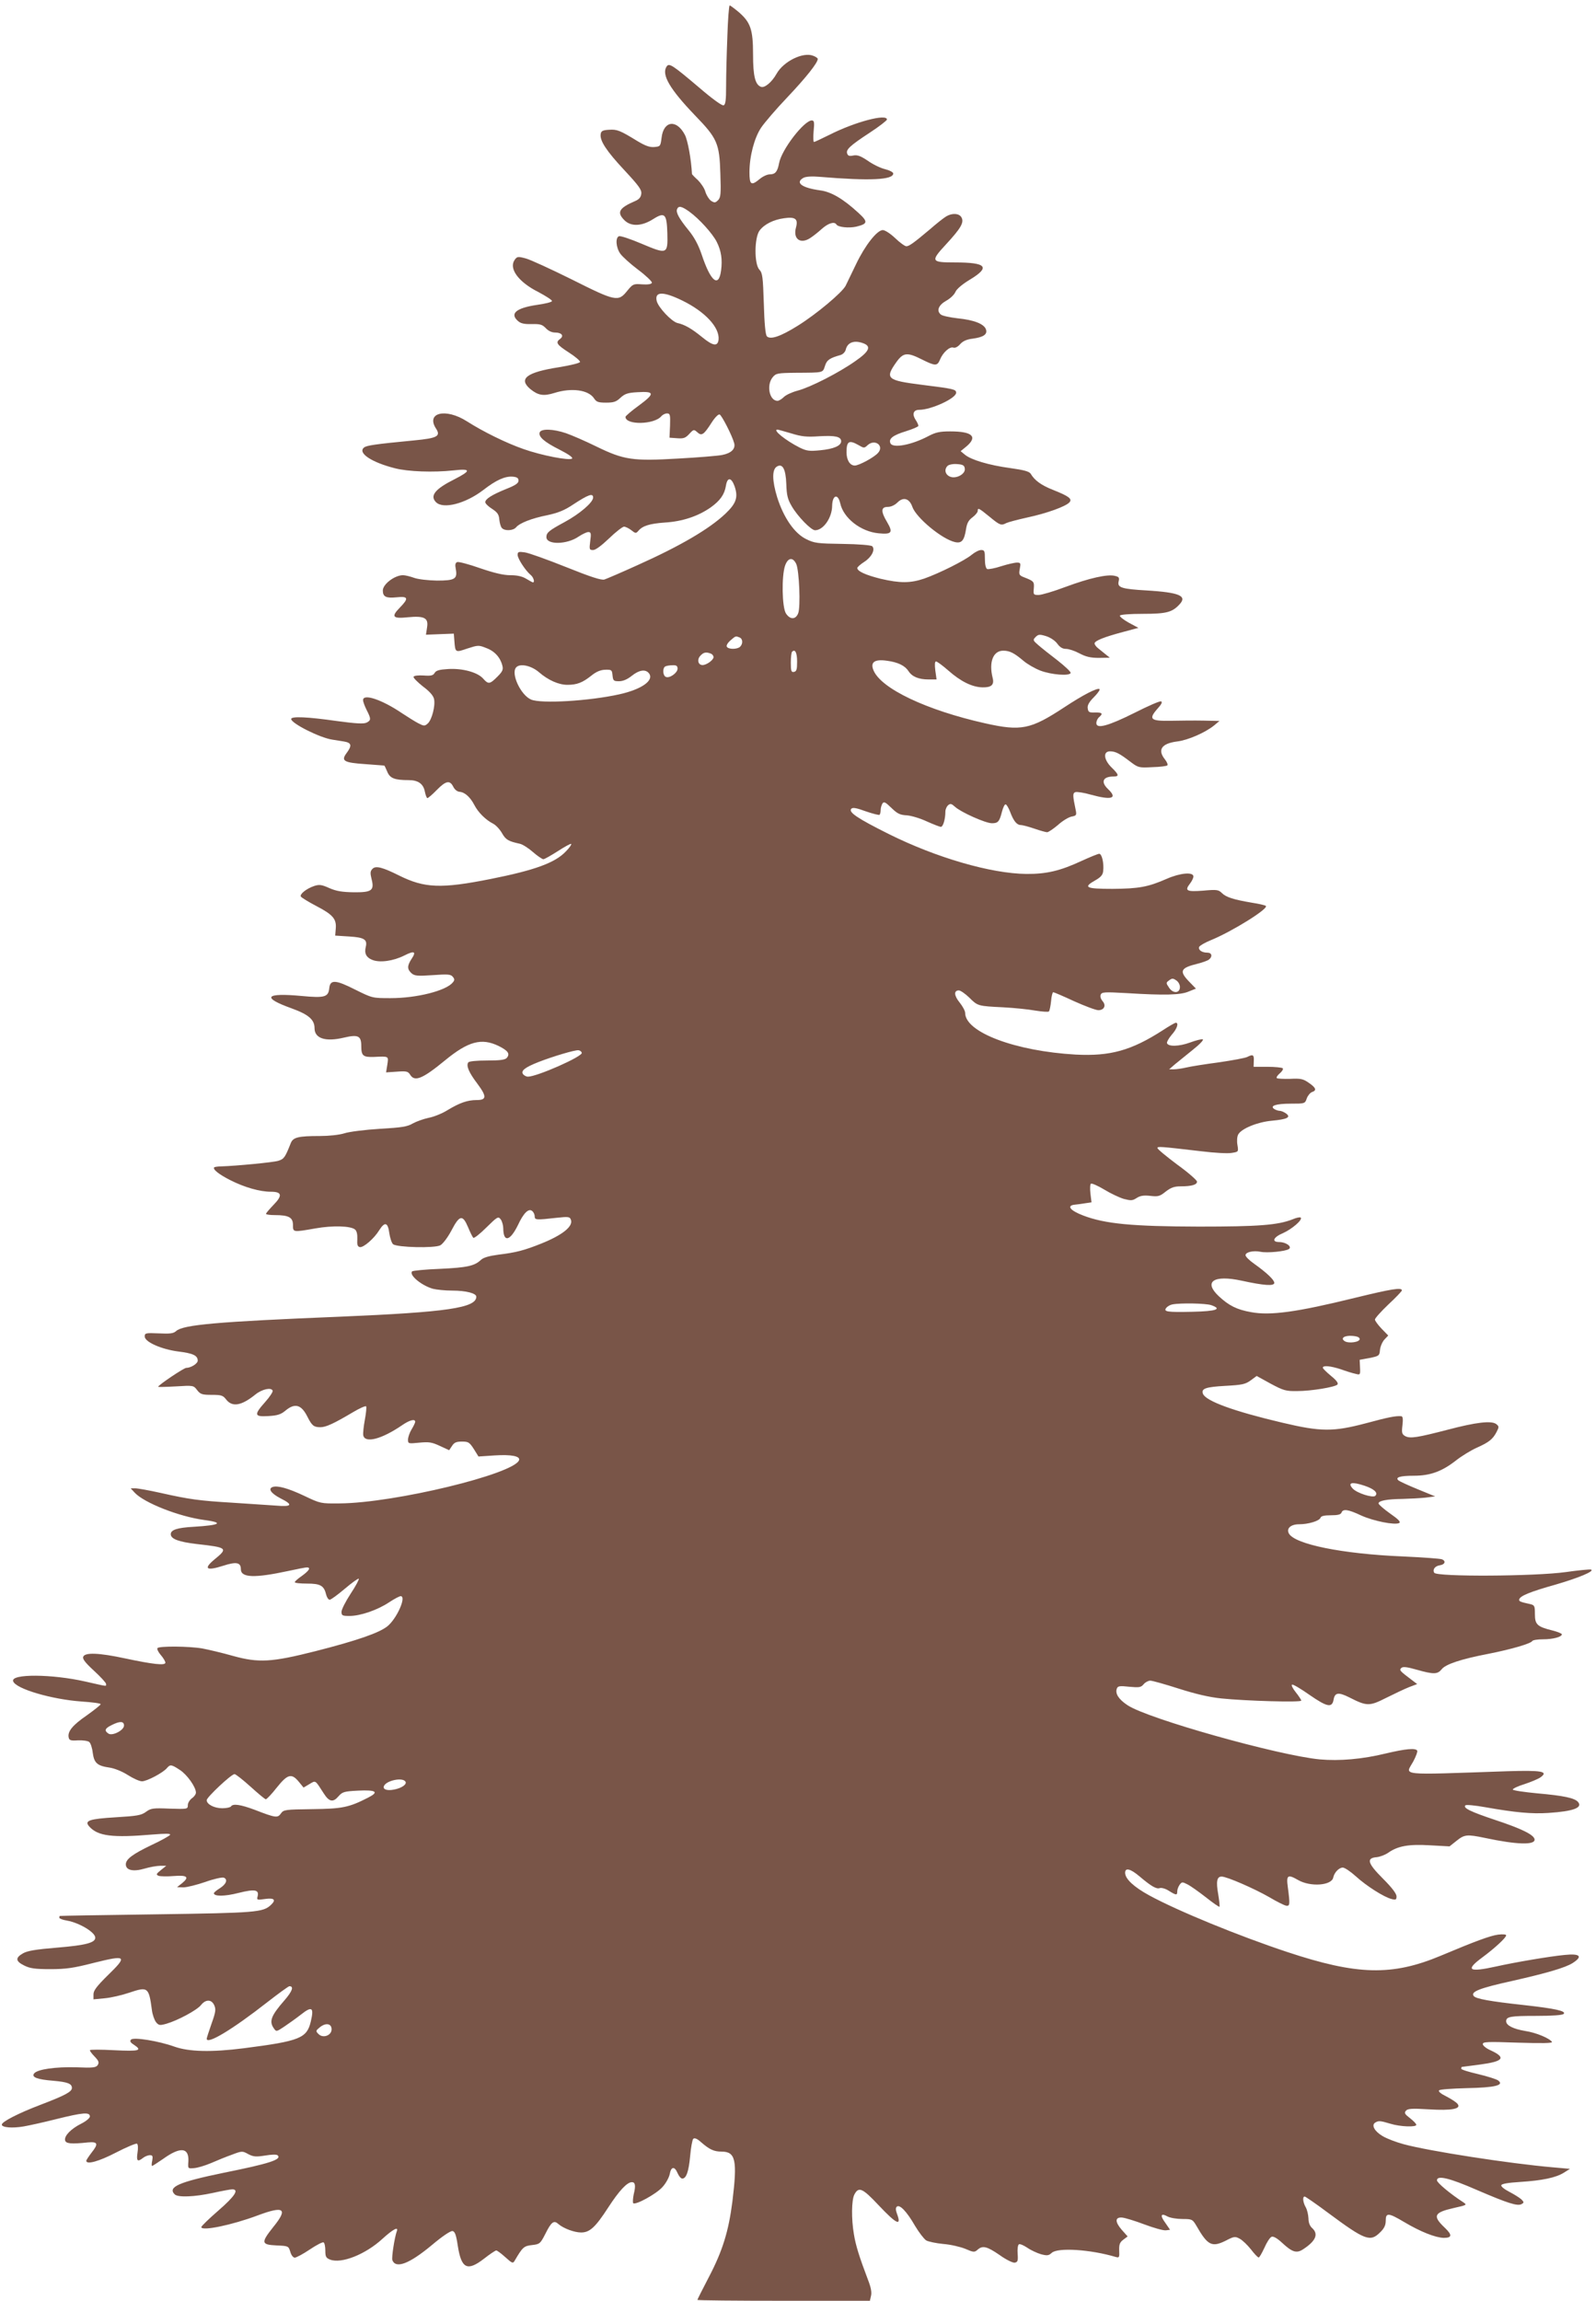 <?xml version="1.0" standalone="no"?>
<!DOCTYPE svg PUBLIC "-//W3C//DTD SVG 20010904//EN"
 "http://www.w3.org/TR/2001/REC-SVG-20010904/DTD/svg10.dtd">
<svg version="1.0" xmlns="http://www.w3.org/2000/svg"
 width="888pt" height="1280pt" viewBox="0 0 888 1280"
 preserveAspectRatio="xMidYMid meet">
<g transform="translate(0,1280) scale(0.1,-0.1)"
fill="#795548" stroke="none">
<path d="M4047 12598 c-4 -95 -7 -219 -7 -276 0 -79 -3 -104 -14 -108 -9 -3
-63 36 -135 98 -150 127 -168 139 -182 118 -30 -45 18 -126 158 -272 124 -128
136 -155 141 -324 4 -114 2 -133 -13 -148 -15 -15 -20 -15 -39 -3 -11 8 -25
30 -31 49 -5 20 -25 49 -42 66 -18 16 -33 32 -33 34 -4 81 -23 185 -39 217
-46 89 -119 80 -130 -15 -6 -48 -7 -49 -41 -52 -26 -2 -50 7 -95 34 -96 59
-112 65 -157 62 -35 -2 -44 -7 -46 -25 -5 -36 32 -93 133 -201 79 -85 96 -108
93 -130 -2 -19 -12 -31 -33 -40 -91 -39 -105 -63 -61 -107 37 -37 97 -34 160
6 65 41 76 30 79 -80 3 -116 -1 -117 -143 -57 -61 26 -118 45 -126 42 -21 -8
-17 -63 7 -97 11 -16 56 -57 100 -90 44 -33 78 -66 76 -72 -2 -8 -22 -11 -54
-9 -49 4 -52 2 -84 -37 -49 -61 -64 -58 -307 64 -115 57 -230 110 -256 117
-44 12 -49 11 -62 -7 -35 -48 20 -124 132 -180 43 -23 77 -45 75 -50 -1 -6
-39 -15 -82 -21 -116 -17 -154 -48 -108 -89 15 -14 34 -19 77 -18 47 1 59 -2
79 -23 14 -15 33 -24 52 -24 36 0 50 -18 28 -35 -28 -20 -20 -32 48 -76 36
-23 64 -47 62 -53 -2 -6 -55 -19 -117 -29 -180 -28 -227 -64 -160 -121 44 -36
74 -41 135 -22 95 30 189 17 220 -30 13 -20 23 -24 67 -24 43 0 57 5 80 27 24
22 40 28 94 31 97 6 99 -7 10 -73 -42 -30 -76 -60 -76 -64 0 -47 161 -44 200
4 7 8 21 15 31 15 17 0 19 -7 17 -67 l-3 -68 42 -3 c36 -3 47 1 68 24 24 26
26 26 45 9 24 -22 36 -14 80 55 18 28 37 47 44 44 12 -5 70 -118 81 -160 8
-31 -16 -55 -66 -65 -24 -5 -134 -14 -244 -20 -255 -15 -303 -8 -457 67 -61
30 -137 63 -169 74 -71 24 -137 26 -146 5 -9 -24 25 -54 111 -97 47 -24 75
-43 69 -49 -13 -13 -170 17 -271 53 -95 33 -225 97 -314 154 -119 76 -231 48
-171 -42 26 -41 4 -52 -122 -64 -218 -21 -266 -28 -280 -40 -36 -30 42 -82
172 -115 73 -19 214 -24 326 -12 98 11 100 -1 6 -49 -108 -54 -139 -92 -103
-128 40 -40 164 -8 263 68 72 56 122 78 165 74 23 -2 31 -8 31 -22 0 -14 -17
-26 -68 -46 -81 -33 -117 -56 -117 -74 0 -7 17 -24 38 -37 29 -19 38 -31 40
-59 2 -19 8 -41 14 -47 15 -18 63 -16 79 3 20 24 85 50 175 68 60 13 95 27
144 60 84 55 110 64 110 38 0 -27 -75 -91 -158 -136 -87 -47 -102 -59 -102
-84 0 -44 114 -42 178 2 21 14 46 26 55 26 15 0 17 -7 11 -50 -6 -47 -5 -50
16 -50 14 0 47 25 89 65 37 36 75 65 83 65 8 0 27 -9 41 -20 22 -18 26 -18 38
-4 24 29 64 41 149 47 97 6 184 35 254 84 53 38 77 72 85 121 8 49 30 47 48
-3 21 -61 10 -95 -51 -153 -90 -85 -250 -179 -491 -287 -88 -40 -170 -75 -182
-79 -17 -5 -76 14 -213 69 -105 42 -208 79 -230 82 -35 5 -40 3 -40 -14 0 -21
44 -88 73 -112 15 -12 24 -41 12 -41 -2 0 -19 9 -37 20 -23 14 -51 20 -89 20
-38 0 -89 12 -168 39 -62 22 -120 37 -127 34 -11 -4 -13 -15 -8 -39 10 -55 -5
-64 -105 -64 -49 1 -103 7 -126 15 -22 8 -50 15 -63 15 -46 0 -112 -50 -112
-85 0 -35 18 -44 76 -38 66 7 70 -5 18 -58 -49 -50 -39 -62 45 -53 93 9 116
-4 107 -57 l-6 -40 77 3 78 3 3 -40 c5 -66 5 -66 72 -43 59 19 63 20 105 3 47
-17 79 -53 90 -98 6 -22 1 -33 -28 -62 -42 -42 -50 -43 -79 -10 -31 35 -115
58 -195 53 -49 -3 -67 -8 -75 -22 -8 -14 -20 -17 -61 -14 -29 2 -54 -1 -56 -7
-3 -5 21 -29 51 -53 38 -28 59 -52 63 -71 8 -37 -12 -115 -35 -136 -17 -15
-21 -15 -52 1 -18 9 -59 35 -91 56 -112 76 -217 111 -217 73 0 -9 9 -33 20
-55 25 -49 25 -57 0 -70 -16 -8 -58 -6 -168 9 -161 23 -252 27 -252 11 0 -24
160 -105 230 -115 14 -2 42 -7 63 -10 43 -7 47 -22 15 -65 -32 -43 -15 -53
104 -61 57 -4 104 -8 106 -8 2 -1 9 -16 17 -35 15 -36 41 -46 119 -46 53 0 82
-21 90 -65 4 -19 10 -35 14 -35 4 0 28 20 52 45 51 52 73 56 92 18 8 -16 22
-27 35 -28 29 -2 60 -30 83 -75 21 -40 62 -81 103 -102 16 -8 38 -32 50 -53
21 -37 35 -45 99 -59 15 -3 48 -24 73 -46 25 -22 52 -40 58 -40 7 0 43 21 81
45 38 25 72 43 74 40 3 -3 -10 -22 -29 -41 -60 -64 -173 -105 -419 -154 -276
-55 -368 -51 -509 19 -92 46 -130 56 -148 38 -13 -13 -14 -23 -6 -56 17 -65 2
-76 -99 -75 -63 1 -96 6 -135 23 -44 20 -57 21 -85 12 -44 -15 -82 -46 -74
-59 4 -6 43 -30 87 -53 92 -48 112 -72 107 -126 l-3 -38 78 -5 c84 -5 102 -17
92 -58 -9 -36 3 -59 36 -72 41 -17 116 -7 178 24 57 29 69 23 40 -20 -24 -37
-24 -56 0 -78 17 -15 32 -17 118 -11 84 6 101 5 112 -9 11 -13 11 -19 0 -32
-38 -46 -200 -87 -346 -87 -101 0 -101 0 -196 47 -110 56 -140 57 -145 9 -5
-50 -25 -56 -153 -44 -204 19 -226 -8 -56 -69 94 -34 127 -63 127 -110 0 -57
60 -77 162 -53 80 19 98 11 98 -46 0 -55 10 -63 71 -61 84 4 81 5 74 -43 l-7
-43 60 4 c53 4 62 2 74 -17 25 -41 69 -23 193 79 130 107 204 127 299 81 52
-26 65 -43 46 -66 -9 -11 -36 -15 -111 -15 -58 0 -100 -4 -104 -11 -12 -19 4
-56 51 -118 53 -71 52 -91 -4 -91 -51 0 -94 -15 -162 -56 -30 -19 -78 -38
-106 -43 -28 -6 -67 -20 -87 -31 -30 -18 -62 -23 -184 -30 -81 -5 -170 -16
-197 -25 -29 -9 -86 -15 -136 -15 -120 0 -149 -7 -162 -39 -32 -81 -38 -89
-70 -99 -30 -9 -230 -28 -317 -31 -19 0 -36 -3 -39 -5 -10 -11 25 -39 90 -72
79 -40 164 -64 225 -64 62 0 66 -21 14 -74 -22 -23 -41 -45 -41 -49 0 -4 22
-7 49 -7 78 0 101 -13 101 -55 0 -41 -1 -41 125 -19 96 17 196 14 220 -6 10
-8 14 -27 13 -53 -2 -32 1 -42 14 -45 20 -4 80 48 108 94 31 49 48 44 56 -16
4 -27 13 -55 21 -62 22 -18 231 -23 263 -6 14 8 41 43 62 83 45 86 62 89 92
18 12 -29 25 -55 29 -59 4 -5 37 21 73 57 62 61 66 63 80 45 8 -11 14 -34 14
-50 1 -80 38 -71 82 19 32 69 61 96 81 76 7 -7 12 -19 12 -29 0 -19 9 -20 122
-7 65 7 73 6 79 -10 15 -37 -46 -86 -166 -134 -93 -37 -137 -49 -236 -61 -53
-7 -84 -16 -98 -29 -36 -34 -77 -43 -228 -50 -81 -3 -150 -10 -155 -14 -19
-20 52 -79 116 -97 20 -5 68 -10 107 -10 77 0 134 -15 134 -34 0 -62 -161 -86
-755 -111 -689 -28 -876 -45 -915 -80 -15 -14 -35 -16 -97 -13 -72 3 -78 2
-78 -17 0 -31 94 -72 188 -84 81 -10 107 -22 107 -51 0 -16 -38 -40 -64 -40
-13 0 -156 -96 -156 -105 0 -2 44 -1 98 2 97 6 99 6 119 -21 18 -23 28 -26 81
-26 54 0 63 -3 81 -27 34 -42 84 -34 162 29 37 30 89 41 96 21 2 -6 -16 -34
-41 -62 -65 -73 -62 -84 18 -79 50 3 69 9 95 31 52 43 88 33 122 -36 25 -49
35 -57 72 -57 30 0 74 20 180 83 37 22 70 37 74 33 3 -3 0 -36 -7 -74 -7 -37
-11 -76 -9 -87 9 -46 102 -22 216 56 42 29 73 37 73 19 0 -5 -9 -24 -20 -42
-11 -18 -20 -44 -20 -57 0 -23 2 -23 63 -17 53 5 69 3 114 -18 l52 -24 16 24
c12 19 24 24 55 24 36 0 42 -4 66 -41 l26 -42 90 6 c92 6 143 -4 136 -26 -26
-77 -694 -239 -999 -241 -104 -1 -106 -1 -196 42 -91 43 -150 59 -177 49 -26
-10 -7 -36 45 -63 72 -36 64 -48 -28 -40 -43 3 -151 10 -241 16 -182 11 -237
18 -401 55 -63 14 -125 25 -139 25 l-25 0 23 -25 c53 -56 245 -132 385 -151
113 -15 92 -29 -57 -38 -92 -5 -128 -17 -128 -41 0 -27 44 -43 145 -55 170
-19 175 -23 99 -85 -64 -53 -47 -66 47 -36 74 24 99 19 99 -19 0 -48 77 -50
263 -10 50 11 97 20 104 20 24 0 13 -18 -27 -47 -22 -15 -40 -31 -40 -35 0 -5
31 -8 68 -8 75 0 95 -11 107 -63 4 -15 13 -27 19 -27 7 0 45 28 84 61 40 34
75 59 78 56 3 -3 -17 -41 -45 -83 -28 -43 -51 -88 -51 -101 0 -21 5 -23 45
-23 60 0 156 33 220 76 29 19 57 34 64 34 34 0 -20 -123 -73 -167 -46 -37
-166 -79 -401 -139 -245 -62 -316 -66 -460 -26 -60 17 -137 35 -169 41 -73 13
-243 14 -250 2 -4 -5 5 -23 19 -39 14 -16 25 -35 25 -42 0 -17 -70 -9 -225 24
-144 31 -223 34 -232 9 -5 -12 11 -33 60 -78 37 -34 67 -67 67 -73 0 -15 14
-16 -115 13 -185 42 -416 44 -402 2 13 -42 213 -101 380 -113 59 -4 107 -10
107 -15 0 -4 -35 -32 -77 -62 -80 -55 -108 -90 -101 -123 3 -16 12 -19 52 -16
27 1 55 -3 62 -9 8 -6 17 -33 20 -61 8 -57 25 -72 95 -82 26 -4 69 -21 100
-41 30 -19 65 -35 79 -35 27 0 118 48 139 74 18 21 25 20 72 -11 40 -26 89
-95 89 -126 0 -9 -10 -23 -22 -31 -12 -9 -23 -26 -23 -38 0 -23 -2 -23 -102
-20 -92 4 -104 2 -131 -18 -26 -19 -49 -23 -166 -30 -151 -9 -179 -19 -149
-52 48 -53 128 -63 352 -44 74 6 102 6 97 -2 -4 -6 -50 -32 -104 -57 -104 -50
-142 -78 -142 -107 0 -33 41 -42 103 -24 30 9 70 16 89 16 l33 0 -30 -24 c-27
-22 -28 -25 -12 -32 10 -3 47 -4 83 -1 75 6 89 -5 48 -39 l-29 -23 35 -1 c20
0 75 14 122 30 47 17 93 27 103 24 24 -10 14 -36 -22 -59 -18 -11 -32 -23 -33
-27 -1 -19 59 -19 137 1 92 23 116 18 106 -20 -5 -19 -3 -20 39 -14 54 8 66
-4 35 -33 -44 -41 -81 -44 -637 -52 -294 -4 -536 -8 -537 -9 -2 0 -3 -5 -3
-10 0 -5 19 -12 43 -16 68 -12 157 -65 157 -95 0 -28 -53 -42 -209 -55 -122
-10 -169 -18 -193 -32 -44 -25 -42 -44 7 -68 32 -16 60 -20 145 -20 87 0 129
6 242 35 181 45 189 39 79 -68 -63 -62 -81 -86 -81 -107 l0 -28 63 6 c34 3 95
17 136 31 104 35 109 31 126 -96 3 -26 14 -56 23 -68 15 -18 21 -19 57 -9 63
18 171 76 193 104 26 33 59 33 74 -1 10 -22 8 -38 -15 -102 -15 -43 -27 -80
-27 -84 0 -35 143 51 337 203 63 49 118 89 123 89 26 0 17 -27 -27 -78 -76
-87 -87 -118 -59 -157 13 -19 15 -18 57 10 24 16 66 46 93 67 62 49 74 41 55
-39 -22 -92 -60 -108 -372 -148 -181 -23 -305 -20 -387 9 -86 31 -226 54 -241
39 -8 -8 -4 -16 15 -28 50 -33 32 -38 -109 -31 -74 4 -135 4 -135 0 0 -5 12
-21 27 -36 22 -23 25 -32 17 -46 -10 -15 -26 -17 -121 -13 -115 3 -214 -11
-233 -34 -17 -21 17 -34 107 -41 79 -7 103 -16 103 -40 0 -21 -37 -41 -173
-93 -126 -48 -217 -95 -217 -111 0 -16 58 -21 122 -10 34 6 115 24 178 40 153
38 190 41 190 15 0 -8 -21 -26 -47 -39 -58 -29 -96 -68 -91 -93 4 -19 33 -22
127 -12 55 5 60 -7 21 -56 -16 -21 -30 -42 -30 -46 0 -23 70 -4 166 46 58 30
111 52 116 49 6 -4 7 -25 3 -50 -7 -47 0 -53 31 -29 10 8 27 15 38 15 15 0 17
-5 13 -30 -4 -16 -4 -30 -1 -30 3 0 30 18 61 39 96 69 145 65 141 -13 -3 -41
-3 -41 31 -38 19 1 62 14 95 28 34 15 86 36 117 47 55 21 58 21 90 3 29 -15
43 -16 94 -8 36 6 64 7 70 1 24 -23 -47 -46 -301 -97 -248 -51 -313 -79 -272
-120 18 -18 111 -14 212 8 50 11 98 20 108 20 40 0 14 -39 -77 -118 -52 -45
-95 -87 -95 -92 0 -24 170 11 314 65 147 55 170 38 86 -65 -69 -87 -67 -98 18
-102 66 -3 67 -3 77 -35 5 -19 16 -33 25 -33 8 0 46 20 83 45 37 25 72 43 77
40 6 -3 10 -24 10 -46 0 -34 4 -41 27 -50 63 -24 196 29 290 115 58 53 91 71
81 44 -13 -36 -30 -147 -25 -162 19 -49 94 -21 221 85 57 48 103 79 114 77 13
-3 20 -21 29 -82 20 -128 53 -144 147 -71 32 25 62 45 67 45 5 0 28 -17 50
-37 39 -35 43 -37 53 -19 44 75 51 81 96 86 43 5 46 7 75 64 33 66 47 76 73
52 27 -23 87 -46 125 -46 48 0 79 28 151 139 61 94 105 141 132 141 18 0 22
-19 10 -67 -5 -24 -6 -46 -3 -50 13 -12 128 51 162 89 19 20 37 53 41 72 8 44
27 46 44 6 7 -16 18 -30 26 -30 22 0 36 38 44 127 4 46 12 89 17 94 7 7 22 1
44 -19 47 -41 72 -52 113 -52 79 0 89 -47 61 -277 -21 -166 -55 -276 -131
-421 -35 -67 -64 -125 -64 -127 0 -3 216 -5 480 -5 l480 0 6 27 c5 19 0 47
-16 88 -49 129 -69 193 -79 255 -15 88 -13 189 2 220 24 47 45 38 136 -59 100
-106 129 -119 101 -45 -7 19 -7 31 -1 37 16 16 56 -26 102 -106 22 -37 50 -73
62 -81 12 -7 55 -16 96 -20 40 -3 95 -16 122 -27 46 -20 51 -20 68 -5 28 25
52 19 122 -29 36 -26 73 -44 84 -43 17 3 20 9 17 49 -2 26 1 50 7 53 5 4 26
-5 47 -19 20 -14 55 -30 76 -36 34 -9 43 -8 60 8 34 30 213 19 355 -23 20 -6
22 -3 20 36 -1 33 3 45 23 60 l24 18 -33 37 c-38 44 -38 71 2 68 15 -1 71 -18
124 -38 53 -20 107 -35 120 -33 l23 3 -26 38 c-31 42 -26 57 12 36 15 -8 52
-14 83 -14 53 0 56 -2 76 -35 64 -112 87 -124 164 -86 48 25 53 25 79 11 15
-8 43 -35 62 -59 19 -25 38 -45 43 -45 4 -1 18 24 32 54 13 30 31 58 40 61 10
4 31 -8 59 -34 55 -51 79 -59 114 -37 73 47 90 86 52 120 -13 12 -20 31 -20
54 -1 20 -7 47 -15 61 -16 28 -19 60 -6 60 4 0 64 -41 132 -92 205 -152 233
-162 288 -107 23 22 31 40 31 65 0 45 15 44 101 -7 92 -55 176 -88 222 -89 46
0 48 16 6 56 -70 66 -61 85 49 110 75 17 76 17 52 33 -71 46 -145 108 -145
121 0 30 70 13 221 -53 172 -74 227 -92 250 -79 14 8 14 10 -1 26 -10 9 -40
28 -67 42 -27 14 -48 30 -45 37 2 8 39 14 103 18 126 8 200 24 244 51 l35 22
-90 8 c-246 21 -695 91 -835 129 -41 11 -94 31 -117 45 -45 26 -64 61 -42 75
19 12 28 11 85 -6 55 -17 144 -20 144 -6 0 6 -16 22 -35 37 -29 22 -33 29 -23
41 10 12 32 14 128 8 129 -8 183 3 159 31 -7 9 -35 27 -62 41 -31 15 -46 28
-40 34 5 5 74 10 154 12 156 3 211 16 174 43 -10 7 -60 23 -111 35 -52 12 -94
25 -94 30 0 5 1 9 3 10 1 0 46 6 100 13 135 18 149 39 57 81 -22 10 -40 25
-40 33 0 13 25 14 196 8 134 -4 193 -3 189 4 -13 20 -88 52 -149 61 -66 11
-106 31 -106 54 0 26 24 30 167 30 92 0 146 4 153 11 16 16 -49 30 -220 49
-193 21 -267 35 -280 50 -20 24 30 44 216 85 190 43 293 73 334 99 58 37 42
54 -45 45 -83 -8 -272 -40 -380 -64 -154 -34 -174 -21 -78 50 69 51 133 110
133 123 0 6 -19 7 -45 4 -44 -6 -128 -37 -318 -117 -272 -114 -466 -109 -857
21 -268 89 -608 228 -767 315 -84 46 -133 91 -133 125 0 30 29 23 79 -19 67
-57 96 -73 114 -66 9 3 32 -3 50 -15 42 -26 47 -26 47 -3 0 10 6 26 13 36 12
17 16 17 43 3 17 -8 63 -41 103 -72 40 -32 74 -55 76 -53 2 2 -1 33 -7 69 -13
73 -7 99 19 99 29 0 182 -67 264 -114 42 -25 84 -46 95 -48 21 -3 22 6 9 105
-9 65 0 71 57 38 69 -40 188 -31 196 14 6 28 32 55 53 55 11 0 43 -22 72 -48
59 -54 158 -117 200 -127 23 -6 27 -4 27 15 0 15 -26 49 -75 98 -86 86 -95
115 -35 120 19 2 47 13 63 24 54 38 113 49 232 42 l110 -6 39 31 c44 35 57 37
158 16 178 -38 282 -41 276 -7 -5 25 -71 58 -219 107 -138 46 -180 67 -166 81
4 5 54 0 110 -10 170 -30 258 -38 352 -32 139 9 192 29 165 61 -19 22 -79 35
-227 48 -73 7 -135 16 -136 21 -1 5 28 19 64 30 37 12 77 29 90 38 46 33 9 40
-186 34 -616 -21 -566 -26 -522 54 15 28 25 55 22 61 -10 15 -64 10 -174 -16
-131 -32 -258 -43 -369 -33 -229 22 -956 226 -1068 301 -49 32 -71 65 -60 93
5 14 16 16 69 10 55 -5 65 -4 80 14 9 11 26 20 37 20 11 0 82 -20 157 -44 94
-30 170 -48 238 -55 137 -14 445 -23 445 -12 0 4 -14 26 -31 47 -17 21 -26 40
-20 42 6 2 50 -24 98 -58 97 -67 125 -73 133 -25 7 39 27 42 87 12 98 -50 112
-50 205 -3 46 23 103 50 128 60 l45 17 -29 22 c-69 52 -71 55 -60 67 9 9 30 7
86 -9 95 -27 116 -26 139 2 21 28 107 57 264 87 126 25 231 56 240 70 3 6 30
10 60 10 55 0 105 13 105 28 0 4 -24 14 -52 21 -85 21 -98 33 -98 91 0 46 -2
50 -27 56 -56 12 -64 16 -60 27 6 19 62 42 201 81 131 38 221 76 198 84 -7 2
-70 -4 -140 -14 -172 -24 -717 -27 -732 -4 -11 18 4 38 32 42 28 4 34 24 11
33 -10 4 -108 11 -218 16 -337 14 -602 68 -634 128 -15 28 11 51 57 51 51 0
112 18 119 36 3 10 21 14 58 14 38 0 55 4 59 15 8 22 37 18 109 -16 68 -31
188 -55 212 -42 10 6 -5 21 -51 53 -35 25 -64 50 -64 56 0 15 47 24 134 25 39
1 96 4 126 7 l55 7 -95 39 c-52 21 -101 44 -108 49 -22 18 7 27 85 27 91 0
156 24 234 85 32 25 84 57 116 71 67 30 89 47 110 88 14 27 14 31 -3 44 -27
19 -110 10 -269 -32 -170 -44 -208 -50 -236 -36 -19 11 -21 18 -16 61 4 34 2
49 -6 50 -30 3 -71 -5 -197 -39 -182 -48 -250 -48 -465 3 -268 63 -426 120
-442 161 -11 29 16 38 125 44 93 5 111 9 140 30 l34 25 78 -43 c71 -38 85 -42
147 -41 79 0 210 22 224 36 7 7 -4 23 -35 48 -25 21 -46 41 -46 46 0 14 43 10
101 -9 30 -11 66 -22 81 -25 26 -7 27 -6 25 35 l-2 43 55 10 c53 11 55 12 58
45 2 19 13 45 25 58 l21 22 -37 38 c-20 21 -37 44 -37 51 0 7 34 45 75 84 41
38 75 74 75 78 0 18 -59 8 -260 -41 -325 -80 -472 -100 -579 -80 -79 14 -123
36 -179 88 -88 82 -30 121 127 87 124 -27 181 -31 181 -12 0 16 -40 55 -113
107 -26 18 -47 39 -47 47 0 17 43 27 83 19 37 -8 138 2 158 15 20 13 -16 39
-53 39 -45 0 -34 27 21 50 49 22 110 74 98 86 -3 4 -23 0 -44 -9 -83 -33 -191
-41 -523 -41 -369 1 -522 15 -644 62 -73 28 -93 55 -46 60 14 1 40 5 59 8 l34
5 -6 49 c-3 27 -2 52 3 55 5 3 39 -12 74 -33 36 -22 85 -45 109 -52 39 -10 48
-10 71 5 20 13 39 16 76 12 43 -5 53 -3 86 24 29 22 47 29 83 29 61 0 91 9 91
26 0 8 -49 51 -110 95 -60 45 -110 86 -110 92 0 10 13 9 245 -18 72 -9 147
-13 168 -9 38 6 38 6 32 44 -4 22 -2 47 4 58 17 33 108 70 187 77 86 8 108 19
80 40 -11 8 -27 15 -35 15 -9 0 -23 5 -31 10 -27 18 9 30 93 30 77 0 78 0 88
30 6 16 20 32 30 35 27 9 20 25 -22 53 -29 20 -44 23 -101 20 -37 -1 -70 1
-74 4 -4 4 4 16 17 27 13 11 20 23 16 28 -5 4 -43 8 -85 8 l-77 0 1 33 c2 34
-5 38 -36 22 -11 -6 -82 -19 -157 -30 -76 -10 -158 -23 -183 -29 -25 -6 -56
-10 -70 -10 l-25 0 31 27 c18 15 63 51 100 81 38 30 63 56 56 59 -7 2 -39 -6
-71 -18 -60 -22 -122 -24 -128 -3 -2 6 10 27 26 46 30 33 41 67 23 67 -5 0
-38 -19 -73 -42 -174 -112 -291 -145 -484 -135 -335 19 -615 124 -615 232 0
11 -14 37 -31 58 -31 38 -33 67 -4 67 9 0 35 -18 58 -40 47 -47 48 -47 188
-54 59 -3 139 -11 178 -18 38 -6 73 -9 77 -5 4 4 9 29 12 57 2 27 8 50 12 50
4 0 56 -22 116 -50 60 -27 121 -50 135 -50 33 0 45 27 23 51 -9 11 -14 25 -10
35 6 15 20 16 144 9 210 -13 301 -11 346 9 l40 16 -37 38 c-58 60 -50 77 48
101 27 7 55 17 62 23 21 17 15 38 -9 38 -31 0 -52 15 -46 32 3 7 32 24 64 37
116 47 324 176 307 191 -4 4 -39 12 -78 18 -100 17 -143 30 -167 54 -18 18
-28 20 -103 13 -92 -7 -105 -1 -75 38 11 14 20 32 20 41 0 26 -73 20 -148 -13
-105 -46 -156 -55 -302 -56 -150 0 -166 8 -95 48 30 17 41 30 43 51 5 43 -7
96 -22 96 -7 0 -51 -18 -97 -39 -120 -56 -197 -74 -309 -73 -196 2 -500 90
-765 222 -174 87 -227 122 -208 141 8 8 29 4 81 -15 38 -13 73 -22 76 -19 3 4
6 16 6 27 0 12 5 28 10 36 8 12 16 8 49 -24 34 -33 48 -40 87 -42 25 -2 75
-17 111 -34 36 -16 71 -30 78 -30 12 0 25 42 25 85 0 12 7 28 15 35 13 11 19
9 38 -8 32 -30 170 -92 206 -92 34 0 42 9 56 65 6 22 14 40 20 40 5 0 16 -18
25 -41 19 -51 37 -74 60 -74 9 0 43 -9 75 -20 32 -11 64 -20 71 -20 7 0 34 18
60 40 25 23 60 44 76 47 27 5 29 8 23 37 -17 81 -17 93 -2 99 9 3 48 -3 86
-14 117 -32 151 -21 96 31 -42 40 -29 70 31 70 32 0 30 10 -11 50 -44 43 -49
90 -9 90 30 0 52 -11 112 -57 45 -34 48 -35 123 -31 43 1 81 6 84 10 4 4 -2
19 -14 34 -42 53 -18 88 69 99 60 7 157 50 205 89 l30 25 -90 2 c-49 1 -132 0
-182 -1 -112 -2 -124 9 -73 67 22 24 29 38 20 41 -7 3 -73 -26 -146 -63 -148
-74 -214 -92 -214 -58 0 12 7 26 15 33 24 20 18 27 -22 26 -33 -1 -38 2 -41
23 -3 16 7 35 34 62 21 21 35 41 32 45 -11 10 -92 -32 -198 -102 -186 -122
-238 -133 -439 -88 -326 73 -579 193 -621 295 -19 45 6 63 75 53 61 -8 100
-27 120 -58 20 -31 57 -46 111 -46 l45 0 -7 50 c-4 33 -3 50 4 50 6 0 36 -22
68 -50 70 -62 134 -93 191 -94 49 -1 66 14 56 53 -22 88 3 151 59 151 36 0 61
-13 112 -56 22 -19 64 -43 95 -55 61 -23 162 -31 168 -13 2 6 -31 37 -73 70
-42 32 -91 71 -108 86 -29 25 -30 28 -14 44 15 15 22 16 58 5 23 -7 49 -24 62
-41 15 -21 30 -30 49 -30 16 0 49 -11 75 -25 36 -19 62 -25 108 -25 l61 1 -25
20 c-14 11 -33 27 -42 34 -10 8 -18 20 -18 25 0 15 53 36 158 64 l86 23 -54
29 c-29 16 -51 34 -49 39 2 6 55 10 129 10 132 0 163 9 204 54 42 46 -3 65
-182 76 -141 8 -166 16 -158 50 5 21 2 26 -20 31 -41 11 -143 -12 -275 -61
-66 -25 -134 -45 -150 -45 -29 0 -30 2 -27 36 3 38 1 41 -56 63 -25 10 -28 15
-22 46 6 32 5 35 -16 35 -13 0 -52 -9 -87 -20 -36 -12 -71 -18 -78 -16 -8 4
-13 24 -13 56 0 44 -2 50 -21 50 -12 0 -35 -12 -52 -26 -38 -32 -182 -104
-265 -133 -77 -26 -134 -26 -242 -1 -84 21 -130 42 -130 60 0 5 18 21 40 35
40 26 61 68 43 86 -6 6 -78 12 -164 13 -141 2 -158 4 -204 27 -65 32 -125 119
-161 233 -28 92 -29 153 -2 170 32 20 50 -13 53 -97 2 -61 7 -84 30 -123 33
-57 108 -134 130 -134 46 0 94 69 95 135 1 61 32 72 45 15 18 -83 115 -158
214 -167 73 -7 81 4 47 62 -36 60 -35 85 4 85 18 0 39 10 54 25 32 32 66 22
82 -24 20 -60 165 -181 238 -197 37 -8 51 9 61 72 5 33 14 50 36 66 16 12 29
28 29 35 0 20 6 17 66 -32 58 -48 65 -50 93 -35 10 5 63 19 117 31 108 23 216
62 235 85 16 19 -5 34 -93 69 -64 25 -102 53 -123 89 -8 13 -36 21 -115 32
-118 16 -218 46 -252 75 l-23 19 33 27 c63 54 32 83 -91 83 -58 0 -81 -5 -121
-26 -94 -50 -201 -70 -212 -39 -10 25 15 44 87 66 38 12 69 25 69 30 0 5 -7
21 -16 34 -20 31 -12 55 20 55 67 0 206 64 206 95 0 19 -13 22 -189 44 -199
25 -209 35 -141 130 37 50 59 52 140 11 74 -37 85 -37 100 -1 16 40 55 75 75
67 9 -3 24 4 37 19 15 17 36 27 70 31 60 8 83 24 74 51 -10 31 -67 53 -157 62
-43 5 -86 14 -94 21 -26 21 -13 53 30 77 22 12 45 34 51 49 7 16 37 42 80 68
116 70 94 96 -82 96 -135 0 -138 6 -49 102 81 88 100 120 85 148 -13 25 -56
26 -90 3 -14 -9 -52 -39 -85 -68 -88 -74 -116 -95 -132 -95 -8 0 -36 20 -62
45 -26 25 -57 45 -69 45 -32 0 -99 -85 -149 -190 -25 -52 -51 -106 -58 -120
-20 -38 -163 -158 -266 -222 -96 -60 -152 -79 -172 -59 -8 8 -14 72 -17 180
-5 150 -7 172 -25 191 -29 32 -28 177 1 217 26 35 77 61 137 69 62 9 79 -4 66
-51 -18 -65 25 -96 81 -58 14 9 42 31 63 50 36 32 70 42 81 24 9 -15 69 -21
110 -12 65 16 67 27 11 78 -84 77 -150 116 -212 124 -102 14 -141 43 -92 70
14 7 47 9 93 5 276 -23 406 -17 406 19 0 7 -21 18 -46 24 -25 6 -68 27 -96 47
-40 27 -58 33 -80 29 -21 -5 -30 -2 -34 10 -9 22 14 44 127 118 52 34 94 67
94 72 0 34 -178 -13 -320 -85 -44 -22 -83 -40 -86 -40 -4 0 -5 27 -2 60 5 50
3 60 -10 60 -43 0 -168 -162 -182 -237 -9 -48 -21 -63 -52 -63 -14 0 -38 -11
-55 -25 -48 -40 -58 -34 -58 36 0 90 27 192 65 249 19 28 84 104 146 169 105
111 169 192 169 213 0 5 -12 13 -26 18 -56 22 -164 -31 -203 -100 -26 -47 -67
-81 -87 -73 -32 12 -44 59 -44 180 0 139 -14 179 -80 236 -24 20 -47 37 -50
37 -4 0 -10 -78 -13 -172z m-211 -976 c55 -40 129 -122 152 -168 25 -50 32
-97 24 -159 -13 -98 -58 -62 -108 89 -18 53 -41 96 -72 134 -54 66 -72 100
-65 118 8 21 26 17 69 -14z m-40 -494 c127 -62 209 -150 202 -218 -5 -39 -31
-35 -91 14 -59 48 -97 70 -138 79 -32 8 -106 86 -115 122 -13 54 35 55 142 3z
m1008 -238 c45 -17 33 -45 -45 -99 -92 -65 -249 -145 -320 -164 -31 -8 -66
-24 -78 -36 -11 -11 -27 -21 -35 -21 -45 0 -63 87 -27 131 18 22 26 24 128 25
157 1 150 -1 163 38 10 33 26 44 87 61 13 4 26 17 29 31 10 40 48 53 98 34z
m-402 -501 c58 -18 86 -21 157 -16 88 5 121 -2 121 -28 0 -25 -42 -43 -116
-50 -61 -6 -76 -4 -115 15 -79 40 -153 100 -123 100 3 0 38 -10 76 -21z m376
-66 c29 -17 31 -17 50 1 41 36 93 -5 57 -44 -22 -25 -106 -70 -129 -70 -27 0
-46 30 -46 74 0 62 14 70 68 39z m590 -130 c5 -31 -51 -60 -84 -44 -26 12 -31
40 -12 59 7 7 30 12 53 10 32 -2 41 -7 43 -25z m-938 -530 c17 -37 25 -240 11
-275 -14 -36 -45 -36 -68 -1 -22 34 -25 207 -5 266 16 45 43 49 62 10z m-316
-409 c19 -7 21 -35 4 -52 -15 -15 -65 -16 -74 0 -4 6 4 21 20 35 30 26 29 25
50 17z m321 -135 c0 -43 -3 -54 -17 -57 -15 -3 -18 4 -18 51 0 29 3 57 7 61
17 17 28 -5 28 -55z m-481 45 c9 -3 16 -12 16 -20 0 -16 -39 -44 -61 -44 -25
0 -32 30 -13 51 18 20 32 23 58 13z m-955 -104 c51 -44 109 -70 158 -70 53 0
84 12 133 51 27 22 51 32 77 33 36 1 38 -1 41 -31 3 -30 6 -33 36 -33 22 0 46
10 71 30 41 33 76 38 95 15 32 -39 -38 -90 -165 -118 -167 -37 -434 -53 -490
-29 -57 24 -113 143 -84 178 20 25 84 12 128 -26z m771 20 c0 -23 -44 -55 -65
-46 -18 7 -20 52 -2 59 6 3 24 6 40 6 20 1 27 -4 27 -19z m2795 -1771 c0 -36
-39 -38 -61 -3 -17 25 -17 27 1 40 16 12 22 12 39 0 12 -7 21 -24 21 -37z
m-3328 -366 c7 -20 -249 -133 -300 -133 -8 0 -20 6 -26 13 -15 19 8 38 84 68
79 31 206 69 224 66 8 -1 16 -7 18 -14z m3502 -1404 c63 -22 29 -34 -104 -37
-143 -3 -164 0 -145 23 6 7 21 16 33 18 47 9 186 6 216 -4z m826 -189 c0 -17
-62 -26 -84 -11 -24 16 -1 32 42 29 29 -2 42 -8 42 -18z m28 -816 c53 -18 76
-39 59 -56 -13 -13 -103 15 -126 41 -30 33 -4 39 67 15z m-6903 -1334 c0 -26
-64 -59 -86 -45 -25 16 -21 29 16 47 47 24 70 23 70 -2z m704 -340 c42 -38 80
-70 85 -70 5 0 33 29 61 65 60 75 82 81 122 33 l27 -33 32 19 c37 22 31 25 82
-54 29 -45 51 -48 80 -14 22 25 31 28 109 32 101 5 119 -7 56 -39 -107 -55
-145 -62 -311 -64 -151 -2 -159 -3 -174 -24 -18 -26 -29 -25 -145 20 -80 30
-122 36 -133 19 -3 -5 -25 -10 -48 -10 -45 0 -87 22 -87 45 0 16 137 145 155
145 6 0 46 -31 89 -70z m862 28 c9 -15 -21 -36 -63 -44 -40 -8 -64 1 -57 19
12 31 104 51 120 25z m-411 -1378 c0 -34 -48 -52 -73 -26 -16 16 -16 18 7 37
33 27 66 22 66 -11z"/>
</g>
</svg>
